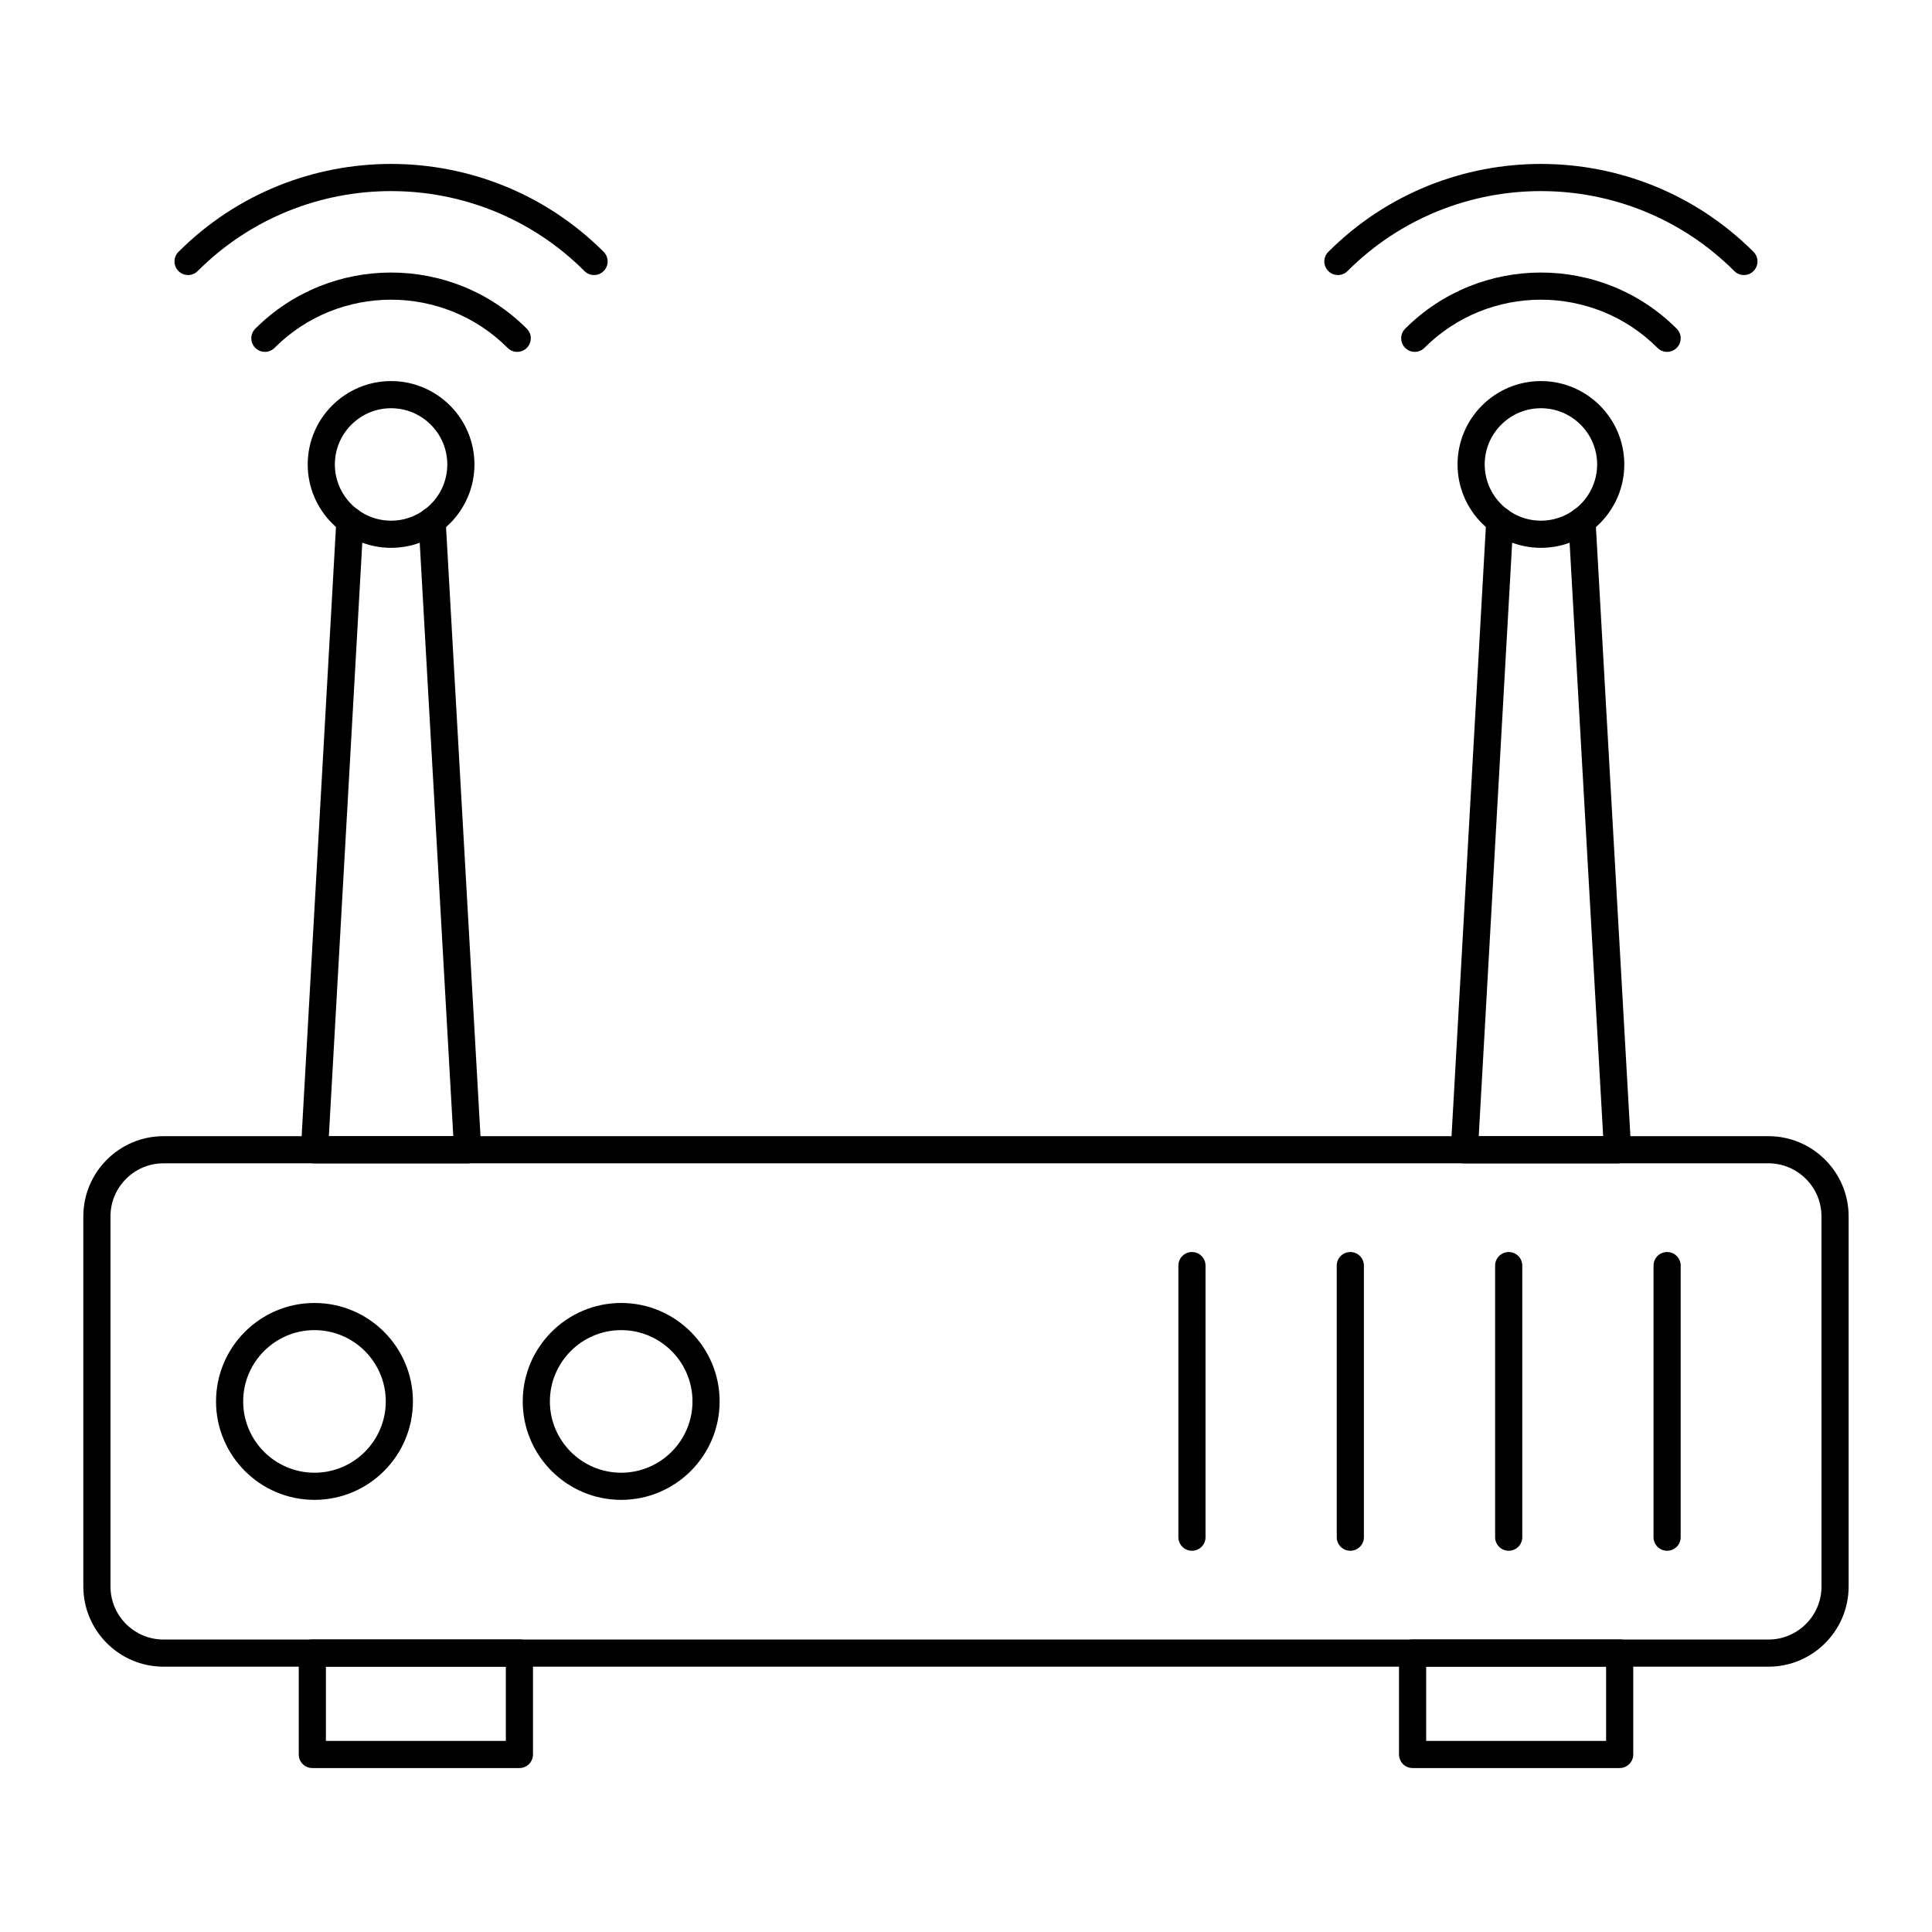 <?xml version="1.0" encoding="UTF-8"?>
<!-- Uploaded to: SVG Repo, www.svgrepo.com, Generator: SVG Repo Mixer Tools -->
<svg fill="#000000" width="800px" height="800px" version="1.1" viewBox="144 144 512 512" xmlns="http://www.w3.org/2000/svg">
 <g>
  <path d="m612.65 585.69h-425.31c-11.719 0-21.258-9.535-21.258-21.258v-98.078c0-11.719 9.539-21.258 21.258-21.258h425.31c11.719 0 21.258 9.539 21.258 21.258v98.082c0 11.719-9.539 21.254-21.258 21.254zm-425.31-133.4c-7.75 0-14.059 6.309-14.059 14.062v98.082c0 7.754 6.309 14.062 14.062 14.062h425.31c7.754 0 14.062-6.309 14.062-14.062l-0.008-98.082c0-7.754-6.309-14.062-14.062-14.062z"/>
  <path d="m281.65 612.55h-54.879c-1.988 0-3.598-1.609-3.598-3.598v-26.879c0-1.988 1.609-3.598 3.598-3.598h54.879c1.988 0 3.598 1.609 3.598 3.598v26.879c0 1.988-1.609 3.598-3.598 3.598zm-51.281-7.195h47.684v-19.684h-47.684z"/>
  <path d="m573.23 612.55h-54.879c-1.988 0-3.598-1.609-3.598-3.598v-26.879c0-1.988 1.609-3.598 3.598-3.598h54.879c1.988 0 3.598 1.609 3.598 3.598v26.879c0 1.988-1.609 3.598-3.598 3.598zm-51.281-7.195h47.684v-19.684h-47.684z"/>
  <path d="m572.66 452.31h-40.59c-0.992 0-1.938-0.406-2.613-1.129-0.684-0.719-1.035-1.684-0.977-2.676l9.391-166.73c0.109-1.98 1.727-3.559 3.797-3.387 1.98 0.109 3.5 1.809 3.387 3.797l-9.176 162.92h32.977l-9.211-162.89c-0.113-1.984 1.406-3.684 3.387-3.797 1.91-0.141 3.688 1.402 3.797 3.387l9.43 166.69c0.055 0.988-0.297 1.957-0.977 2.676-0.684 0.719-1.629 1.129-2.621 1.129z"/>
  <path d="m606.15 216.89c-0.922 0-1.84-0.352-2.543-1.055-28.262-28.254-74.234-28.254-102.5 0-1.406 1.406-3.684 1.406-5.09 0s-1.406-3.684 0-5.09c31.066-31.066 81.609-31.066 112.68 0 1.406 1.406 1.406 3.684 0 5.09-0.703 0.703-1.625 1.055-2.547 1.055z"/>
  <path d="m585.8 237.25c-0.922 0-1.84-0.352-2.543-1.055-17.031-17.031-44.75-17.031-61.781 0-1.406 1.406-3.684 1.406-5.09 0s-1.406-3.684 0-5.09c19.84-19.84 52.117-19.84 71.957 0 1.406 1.406 1.406 3.684 0 5.09-0.703 0.703-1.625 1.055-2.543 1.055z"/>
  <path d="m552.36 289.18c-12.184 0-22.094-9.914-22.094-22.098 0-12.184 9.91-22.094 22.094-22.094s22.094 9.91 22.094 22.094c0.004 12.184-9.91 22.098-22.094 22.098zm0-36.996c-8.215 0-14.898 6.684-14.898 14.898 0 8.215 6.684 14.902 14.898 14.902s14.898-6.684 14.898-14.902c0-8.211-6.684-14.898-14.898-14.898z"/>
  <path d="m267.93 452.31h-40.59c-0.992 0-1.938-0.406-2.613-1.129-0.684-0.719-1.035-1.684-0.977-2.676l9.391-166.73c0.109-1.98 1.672-3.559 3.797-3.387 1.98 0.109 3.5 1.809 3.387 3.797l-9.176 162.92h32.977l-9.211-162.89c-0.113-1.984 1.406-3.684 3.387-3.797 1.945-0.141 3.688 1.402 3.797 3.387l9.43 166.69c0.055 0.988-0.297 1.957-0.977 2.676-0.684 0.719-1.629 1.129-2.621 1.129z"/>
  <path d="m301.43 216.89c-0.922 0-1.84-0.352-2.543-1.055-28.262-28.254-74.234-28.254-102.5 0-1.406 1.406-3.684 1.406-5.09 0s-1.406-3.684 0-5.09c31.066-31.066 81.609-31.066 112.68 0 1.406 1.406 1.406 3.684 0 5.09-0.707 0.703-1.625 1.055-2.547 1.055z"/>
  <path d="m281.07 237.25c-0.922 0-1.84-0.352-2.543-1.055-17.031-17.031-44.75-17.031-61.781 0-1.406 1.406-3.684 1.406-5.09 0s-1.406-3.684 0-5.09c19.84-19.84 52.117-19.84 71.957 0 1.406 1.406 1.406 3.684 0 5.09-0.699 0.703-1.621 1.055-2.543 1.055z"/>
  <path d="m247.64 289.18c-12.184 0-22.094-9.914-22.094-22.098 0-12.184 9.91-22.094 22.094-22.094 12.184 0 22.094 9.91 22.094 22.094 0 12.184-9.91 22.098-22.094 22.098zm0-36.996c-8.215 0-14.898 6.684-14.898 14.898 0 8.215 6.684 14.902 14.898 14.902 8.215 0 14.898-6.684 14.898-14.902 0-8.211-6.688-14.898-14.898-14.898z"/>
  <path d="m585.8 554.97c-1.988 0-3.598-1.609-3.598-3.598v-71.973c0-1.988 1.609-3.598 3.598-3.598s3.598 1.609 3.598 3.598v71.973c0 1.988-1.609 3.598-3.598 3.598z"/>
  <path d="m543.82 554.97c-1.988 0-3.598-1.609-3.598-3.598v-71.973c0-1.988 1.609-3.598 3.598-3.598s3.598 1.609 3.598 3.598v71.973c0 1.988-1.609 3.598-3.598 3.598z"/>
  <path d="m501.85 554.97c-1.988 0-3.598-1.609-3.598-3.598v-71.973c0-1.988 1.609-3.598 3.598-3.598 1.988 0 3.598 1.609 3.598 3.598v71.973c0 1.988-1.609 3.598-3.598 3.598z"/>
  <path d="m459.88 554.97c-1.988 0-3.598-1.609-3.598-3.598v-71.973c0-1.988 1.609-3.598 3.598-3.598s3.598 1.609 3.598 3.598v71.973c0 1.988-1.609 3.598-3.598 3.598z"/>
  <path d="m227.34 541.48c-14.387 0-26.09-11.703-26.09-26.09s11.703-26.09 26.09-26.09c14.387 0 26.09 11.703 26.09 26.09s-11.703 26.09-26.09 26.09zm0-44.984c-10.418 0-18.895 8.477-18.895 18.895s8.477 18.895 18.895 18.895c10.418 0 18.895-8.477 18.895-18.895-0.004-10.418-8.48-18.895-18.895-18.895z"/>
  <path d="m308.62 541.48c-14.387 0-26.09-11.703-26.09-26.09s11.703-26.09 26.09-26.09 26.09 11.703 26.09 26.09c0.004 14.387-11.699 26.09-26.09 26.09zm0-44.984c-10.418 0-18.895 8.477-18.895 18.895s8.477 18.895 18.895 18.895 18.895-8.477 18.895-18.895-8.477-18.895-18.895-18.895z"/>
 </g>
</svg>